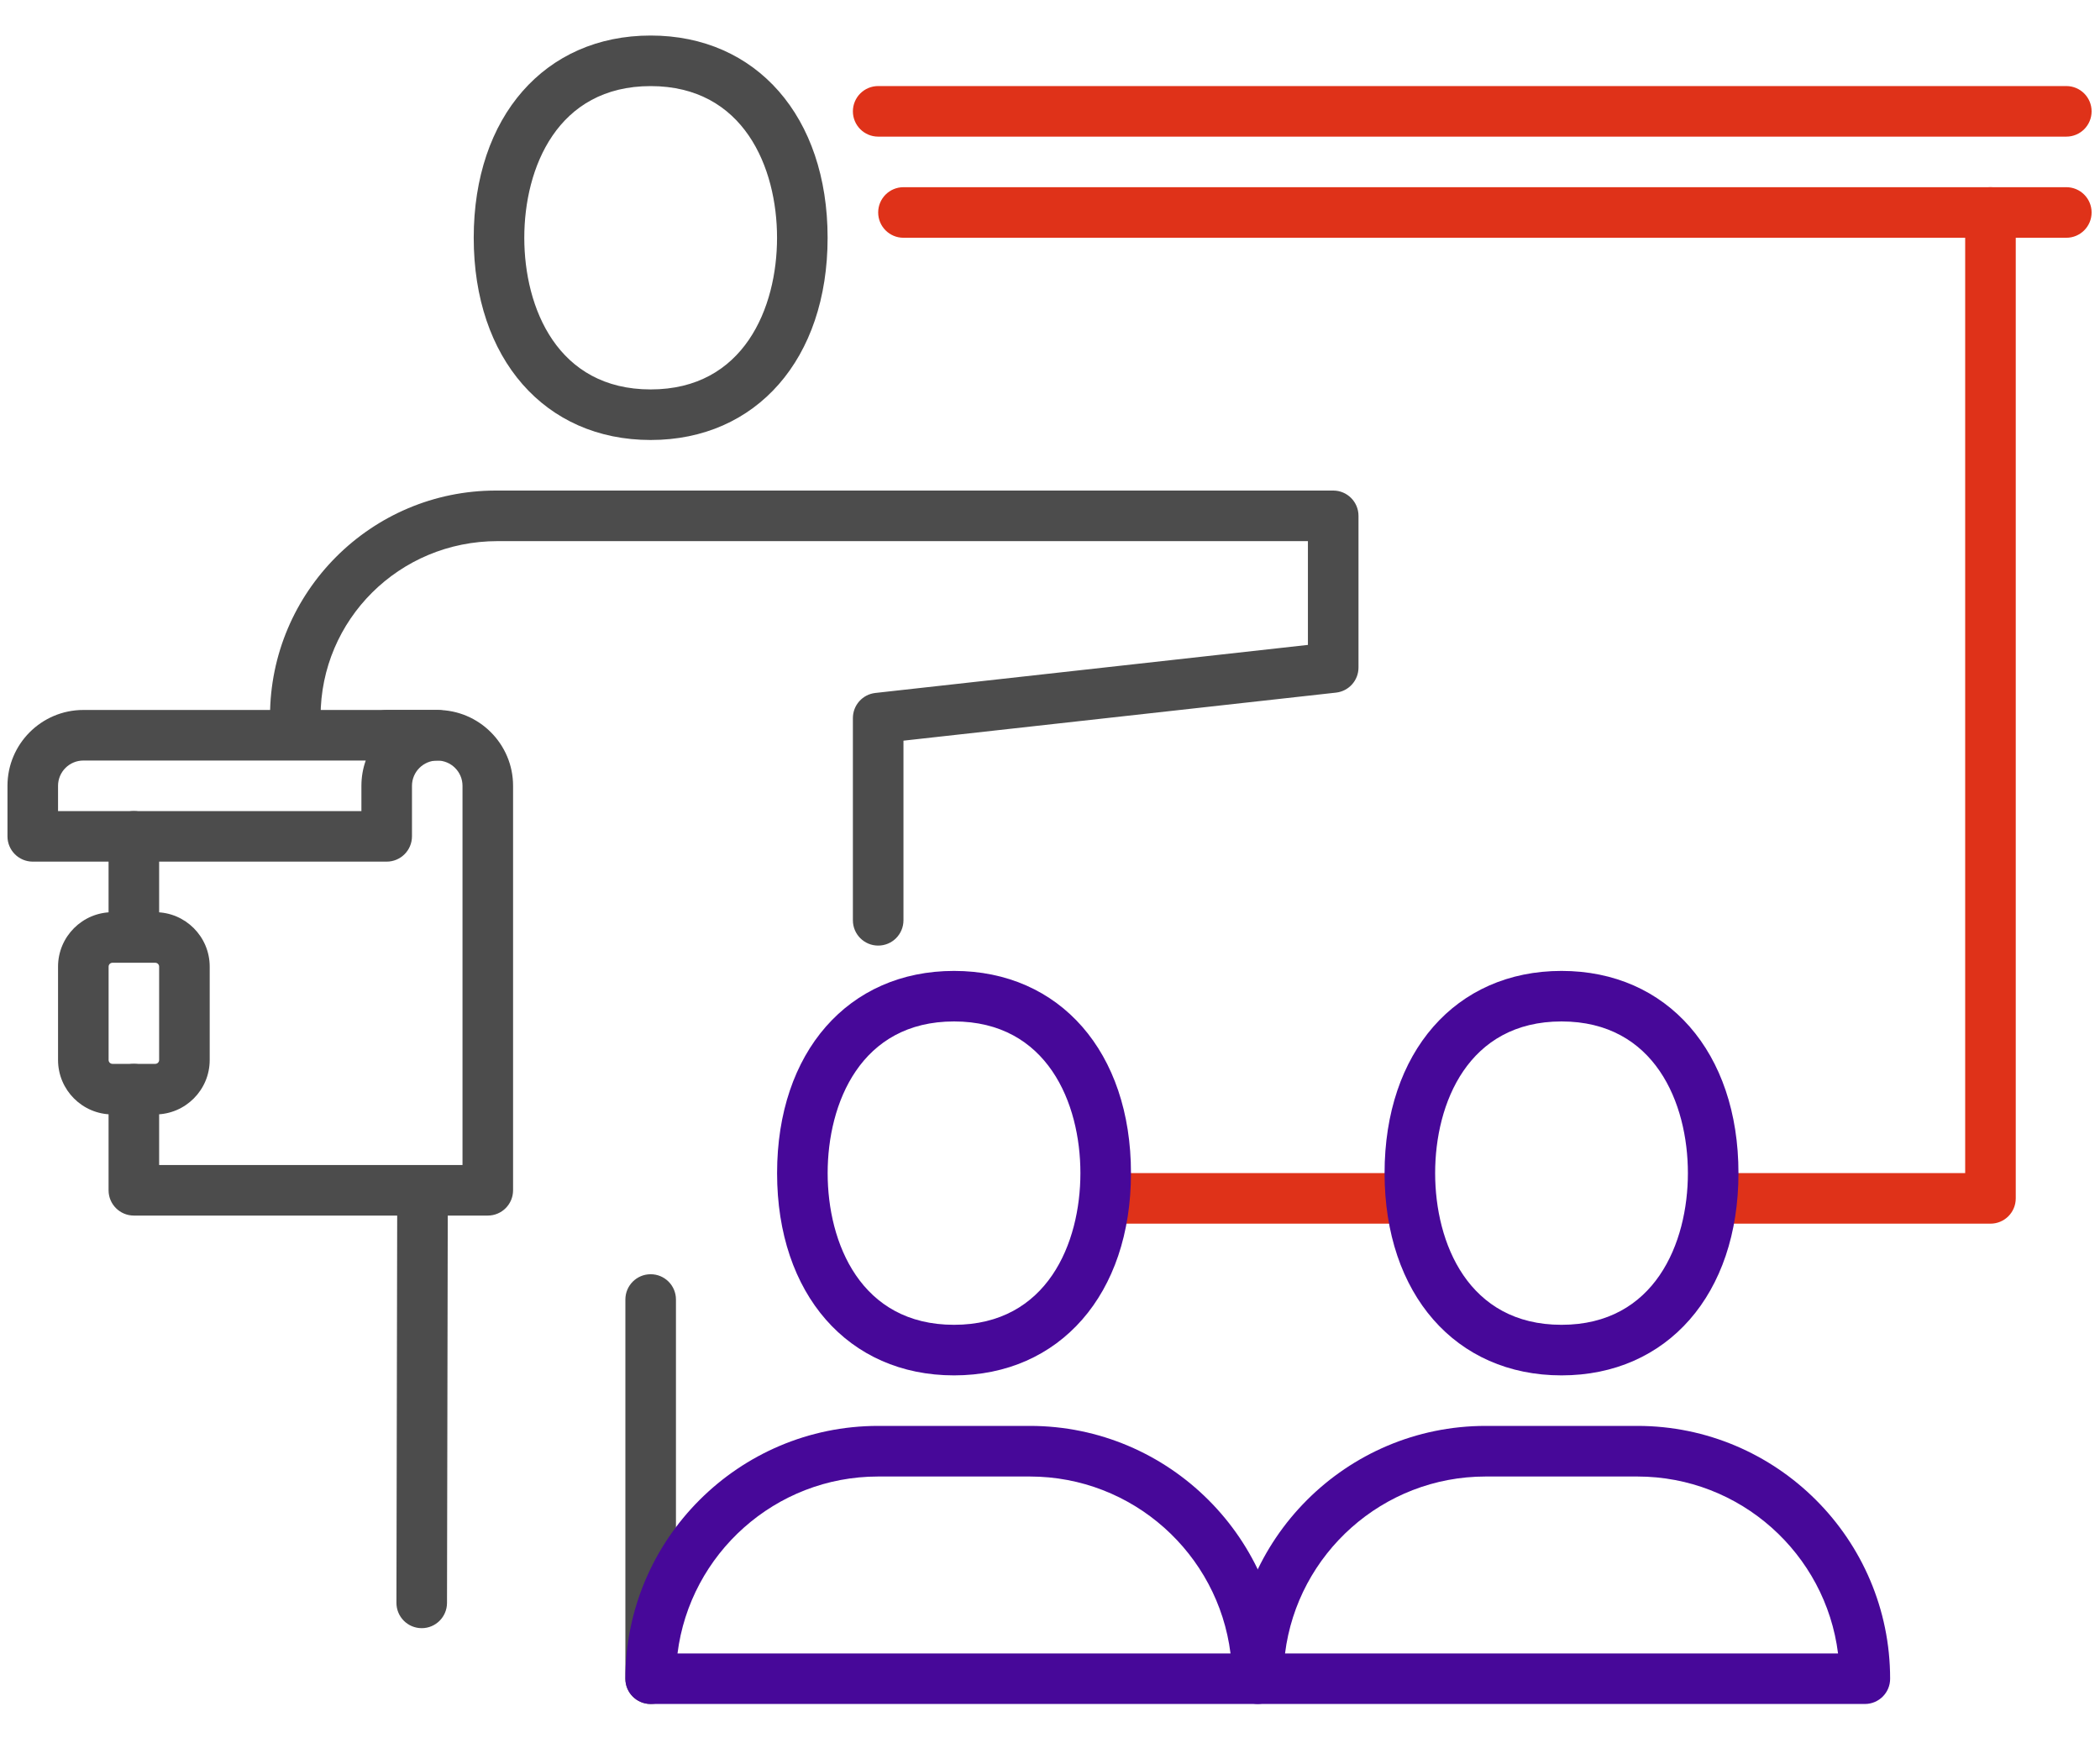 <?xml version="1.0" encoding="utf-8"?>
<!-- Generator: Adobe Illustrator 26.2.1, SVG Export Plug-In . SVG Version: 6.00 Build 0)  -->
<svg version="1.1" id="Capa_1" xmlns="http://www.w3.org/2000/svg" xmlns:xlink="http://www.w3.org/1999/xlink" x="0px" y="0px"
	 viewBox="0 0 500 415" style="enable-background:new 0 0 500 415;" xml:space="preserve">
<style type="text/css">
	.st0{fill:#4C4C4C;}
	.st1{fill:#DF3219;}
	.st2{fill:#470899;}
</style>
<g>
	<g>
		<g>
			<g>
				<path class="st0" d="M31.87,223.21c-3.33,0-6.02-2.7-6.02-6.02v-18.06c0-3.32,2.69-6.02,6.02-6.02c3.33,0,6.02,2.7,6.02,6.02
					v18.06C37.89,220.52,35.2,223.21,31.87,223.21z"/>
				<path class="st0" d="M116.14,289.42H31.87c-3.33,0-6.02-2.7-6.02-6.02v-24.08c0-3.32,2.69-6.02,6.02-6.02
					c3.33,0,6.02,2.7,6.02,6.02v18.06h72.23V187.1c0-3.32-2.7-6.02-6.02-6.02H92.06c-3.33,0-6.02-2.7-6.02-6.02
					c0-3.32,2.69-6.02,6.02-6.02h12.04c9.96,0,18.06,8.1,18.06,18.06v96.3C122.16,286.72,119.47,289.42,116.14,289.42z"/>
				<g>
					<path class="st0" d="M92.06,205.15H7.8c-3.33,0-6.02-2.7-6.02-6.02V187.1c0-9.96,8.1-18.06,18.06-18.06h84.27
						c3.33,0,6.02,2.69,6.02,6.02c0,3.32-2.69,6.02-6.02,6.02c-3.32,0-6.02,2.7-6.02,6.02v12.04
						C98.08,202.46,95.39,205.15,92.06,205.15z M13.82,193.12h72.23v-6.02c0-2.11,0.36-4.14,1.03-6.02H19.84
						c-3.32,0-6.02,2.7-6.02,6.02V193.12z"/>
				</g>
			</g>
			<path class="st0" d="M36.97,265.34H26.78c-7.15,0-12.96-5.81-12.96-12.96v-22.23c0-7.14,5.81-12.96,12.96-12.96h10.19
				c7.15,0,12.96,5.81,12.96,12.96v22.23C49.93,259.53,44.12,265.34,36.97,265.34z M26.78,229.23c-0.51,0-0.92,0.41-0.92,0.92v22.23
				c0,0.51,0.41,0.92,0.92,0.92h10.19c0.51,0,0.92-0.41,0.92-0.92v-22.23c0-0.51-0.41-0.92-0.92-0.92H26.78z"/>
		</g>
		<g>
			<path class="st0" d="M100.41,387.66c-0.01,0-0.01,0-0.01,0c-3.33-0.01-6.01-2.7-6.01-6.03l0.19-98c0.01-3.32,2.7-6.01,6.02-6.01
				c0.01,0,0.01,0,0.01,0c3.33,0.01,6.01,2.71,6.01,6.03l-0.19,98C106.42,384.97,103.73,387.66,100.41,387.66z"/>
			<path class="st0" d="M209.09,225.14c-3.33,0-6.02-2.7-6.02-6.02v-48.15c0-3.07,2.3-5.64,5.35-5.98l102.99-11.44v-24.71H118.46
				c-23.41,0-42.13,18.72-42.13,41.73c0,3.32-2.69,6.02-6.02,6.02s-6.02-2.7-6.02-6.02c0-29.65,24.12-53.77,53.77-53.77h199.37
				c3.33,0,6.02,2.7,6.02,6.02v36.11c0,3.07-2.3,5.64-5.35,5.98l-102.99,11.44v42.76C215.11,222.45,212.42,225.14,209.09,225.14z"/>
		</g>
	</g>
	<path class="st0" d="M154.92,405.71c-3.33,0-6.02-2.69-6.02-6.02v-90.28c0-3.33,2.69-6.02,6.02-6.02c3.33,0,6.02,2.69,6.02,6.02
		v90.28C160.94,403.02,158.24,405.71,154.92,405.71z"/>
	<path class="st0" d="M154.92,104.76c-25.2,0-42.13-19.35-42.13-48.15c0-28.8,16.93-48.15,42.13-48.15s42.13,19.35,42.13,48.15
		C197.05,85.41,180.12,104.76,154.92,104.76z M154.92,20.5c-22.21,0-30.09,19.45-30.09,36.11c0,16.66,7.88,36.11,30.09,36.11
		s30.09-19.45,30.09-36.11C185.01,39.95,177.13,20.5,154.92,20.5z"/>
	<path class="st1" d="M335.49,291.35h-72.23c-3.33,0-6.02-2.7-6.02-6.02c0-3.32,2.69-6.02,6.02-6.02h72.23
		c3.33,0,6.02,2.7,6.02,6.02C341.51,288.66,338.81,291.35,335.49,291.35z"/>
	<path class="st1" d="M473.92,291.35h-66.21c-3.33,0-6.02-2.7-6.02-6.02c0-3.32,2.69-6.02,6.02-6.02h60.19V50.59
		c0-3.32,2.69-6.02,6.02-6.02s6.02,2.7,6.02,6.02v234.74C479.94,288.66,477.25,291.35,473.92,291.35z"/>
	<path class="st1" d="M491.98,56.61H215.11c-3.33,0-6.02-2.7-6.02-6.02c0-3.32,2.69-6.02,6.02-6.02h276.87
		c3.33,0,6.02,2.7,6.02,6.02C498,53.91,495.31,56.61,491.98,56.61z"/>
	<path class="st1" d="M491.98,32.53H209.09c-3.33,0-6.02-2.7-6.02-6.02c0-3.32,2.69-6.02,6.02-6.02h282.89
		c3.33,0,6.02,2.7,6.02,6.02C498,29.84,495.31,32.53,491.98,32.53z"/>
	<g>
		<g>
			<path class="st2" d="M299.37,405.71H154.92c-3.33,0-6.02-2.69-6.02-6.02c0-33.19,27-60.19,60.19-60.19h36.11
				c33.19,0,60.19,27,60.19,60.19C305.39,403.02,302.7,405.71,299.37,405.71z M161.31,393.68h131.67
				c-2.97-23.72-23.26-42.13-47.78-42.13h-36.11C184.58,351.54,164.28,369.96,161.31,393.68z"/>
			<path class="st2" d="M227.15,327.47c-25.2,0-42.13-19.35-42.13-48.15c0-28.8,16.93-48.15,42.13-48.15s42.13,19.35,42.13,48.15
				C269.28,308.12,252.34,327.47,227.15,327.47z M227.15,243.2c-22.21,0-30.09,19.45-30.09,36.11c0,16.66,7.88,36.12,30.09,36.12
				s30.09-19.46,30.09-36.12C257.24,262.65,249.36,243.2,227.15,243.2z"/>
		</g>
		<g>
			<path class="st2" d="M444.02,405.71H299.56c-3.33,0-6.02-2.69-6.02-6.02c0-33.19,27-60.19,60.19-60.19h36.11
				c33.19,0,60.19,27,60.19,60.19C450.04,403.02,447.34,405.71,444.02,405.71z M305.96,393.68h131.67
				c-2.97-23.72-23.26-42.13-47.78-42.13h-36.11C329.22,351.54,308.92,369.96,305.96,393.68z"/>
			<path class="st2" d="M371.79,327.47c-25.2,0-42.13-19.35-42.13-48.15c0-28.8,16.93-48.15,42.13-48.15s42.13,19.35,42.13,48.15
				C413.92,308.12,396.99,327.47,371.79,327.47z M371.79,243.2c-22.21,0-30.09,19.45-30.09,36.11c0,16.66,7.88,36.12,30.09,36.12
				s30.09-19.46,30.09-36.12C401.88,262.65,394,243.2,371.79,243.2z"/>
		</g>
	</g>
</g>
</svg>
